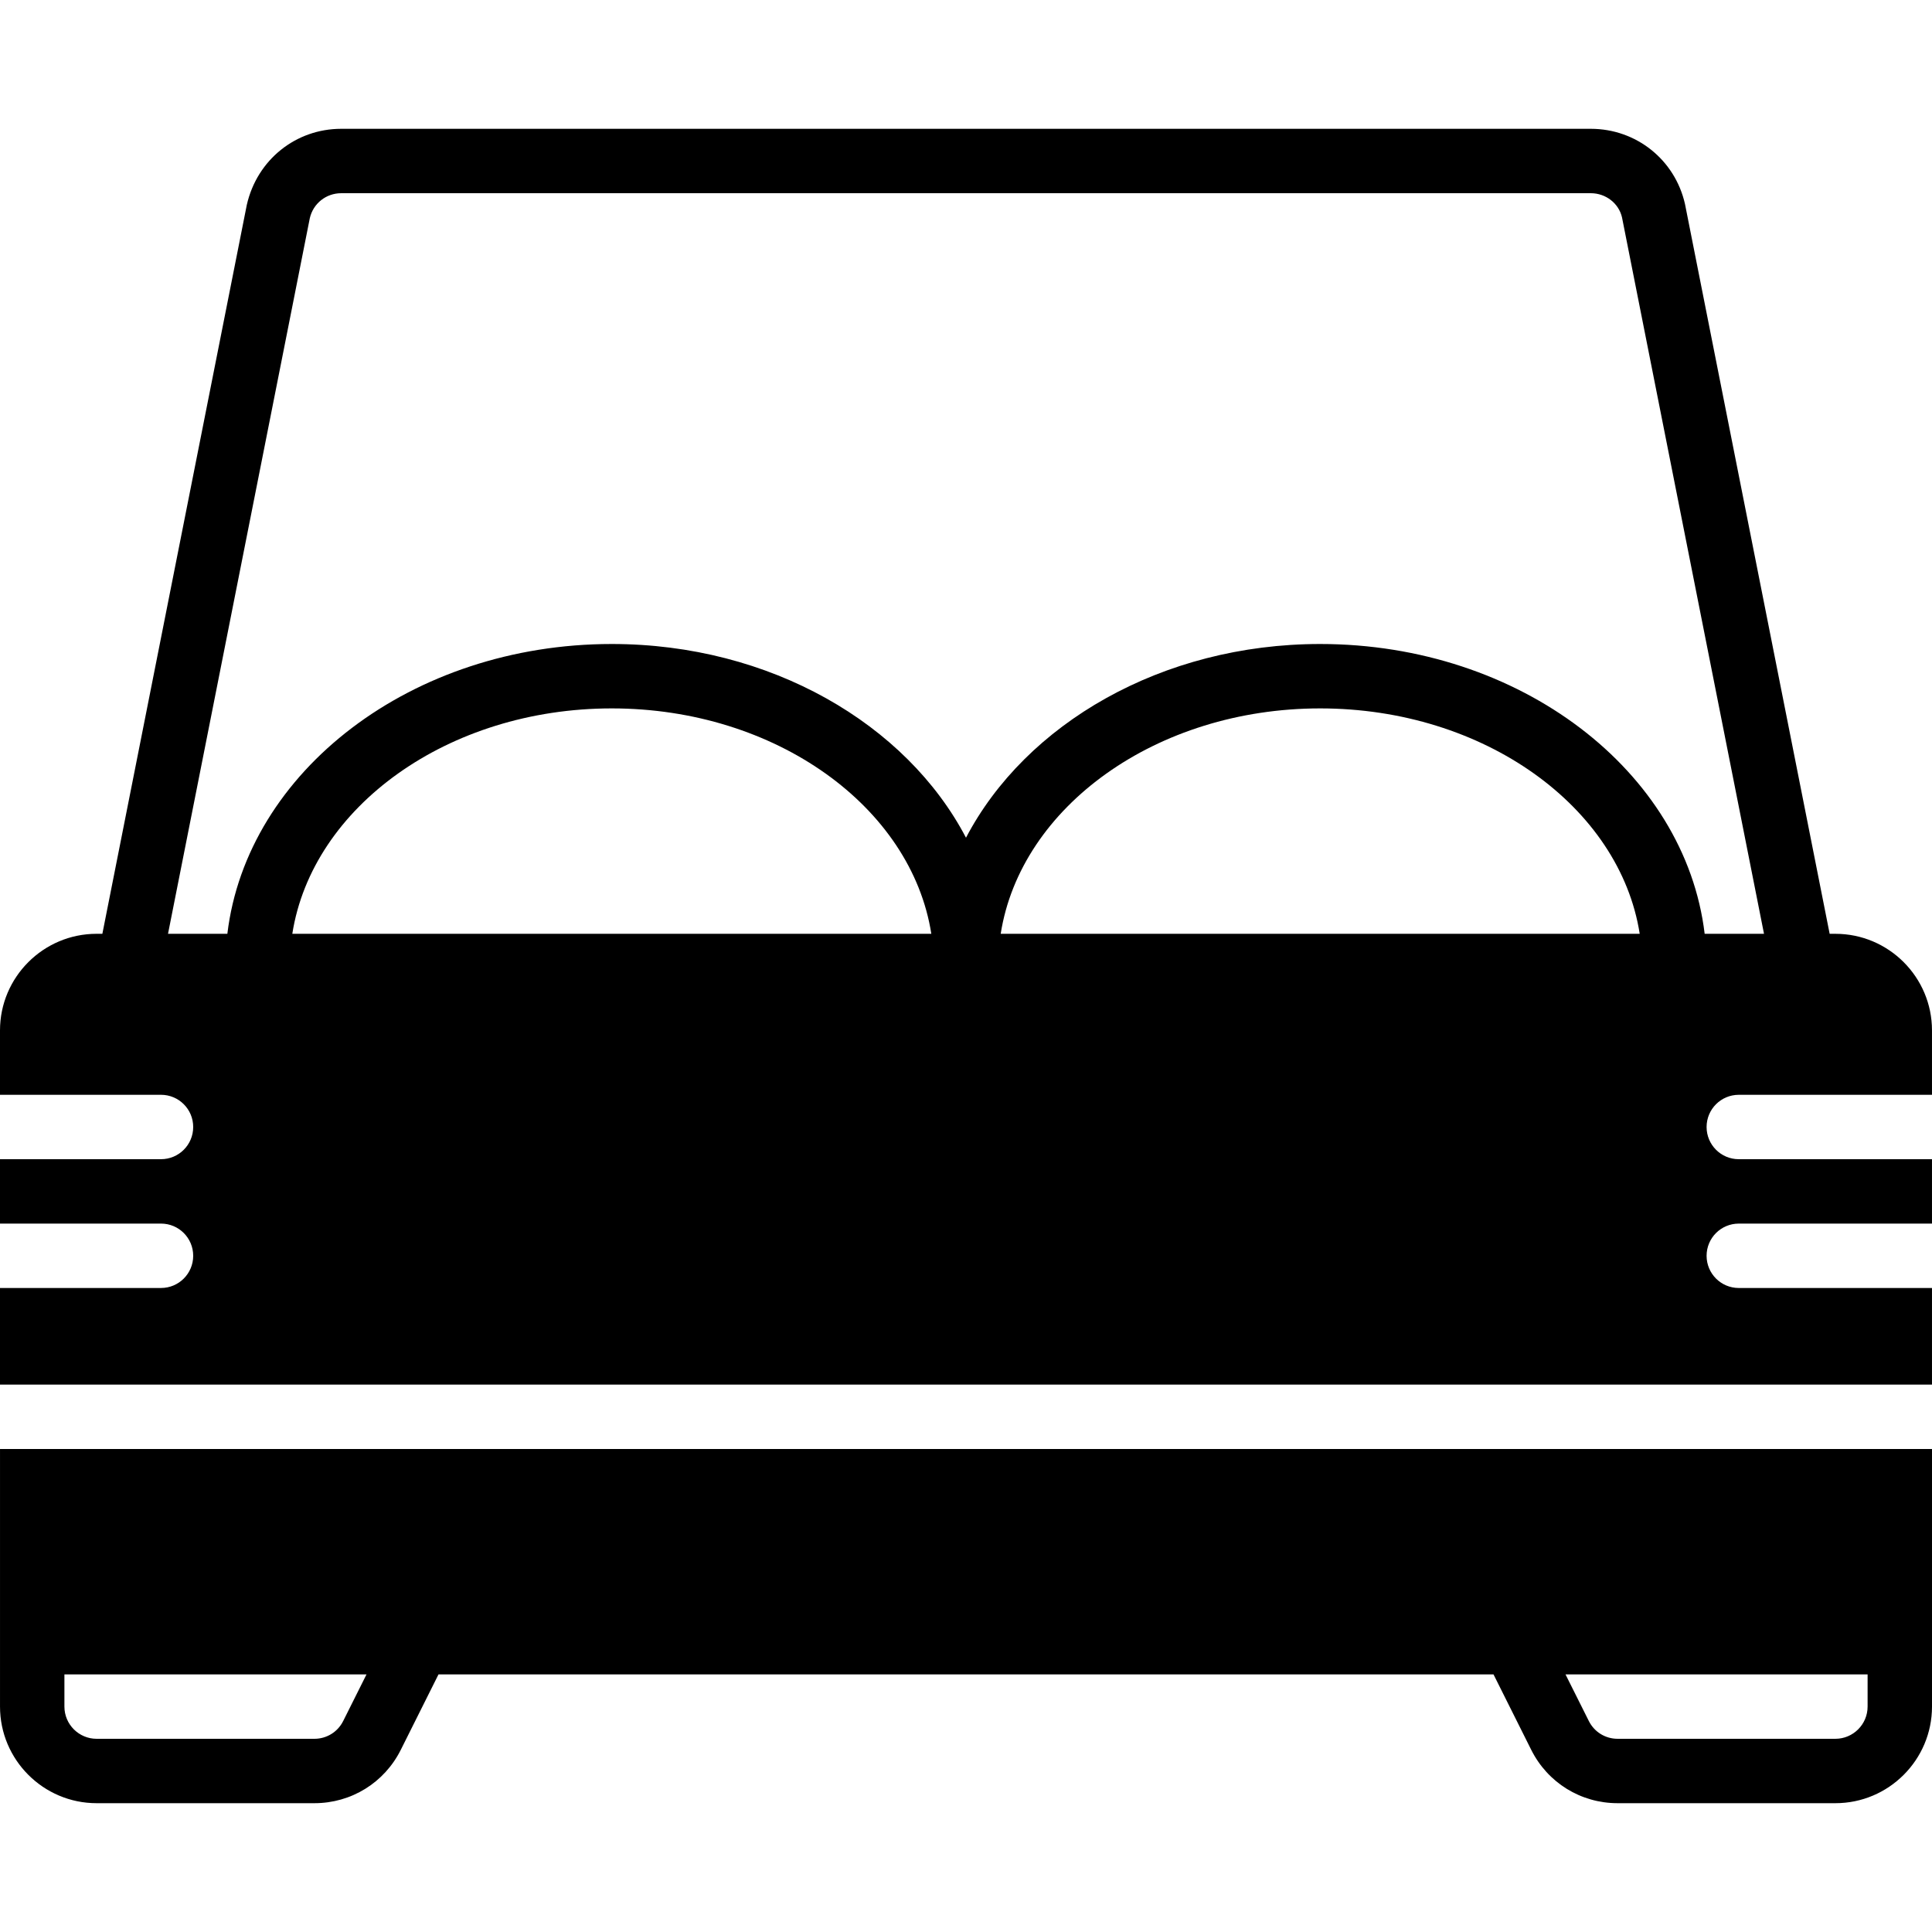 <?xml version="1.0" encoding="iso-8859-1"?>
<!-- Generator: Adobe Illustrator 19.0.0, SVG Export Plug-In . SVG Version: 6.00 Build 0)  -->
<svg version="1.1" id="Layer_1" xmlns="http://www.w3.org/2000/svg" xmlns:xlink="http://www.w3.org/1999/xlink" x="0px" y="0px"
	 viewBox="0 0 503.61 503.61" style="enable-background:new 0 0 503.61 503.61;" xml:space="preserve">
<g>
	<g>
		<g>
			<path d="M0.003,377.707v41.967v16.787v8.393c0,13.883,11.298,25.18,25.18,25.18h56.773c9.602,0,18.231-5.338,22.52-13.916
				l9.829-19.657h275.003l9.829,19.657c4.289,8.578,12.918,13.916,22.52,13.916h56.773c13.883,0,25.18-11.298,25.18-25.18v-8.393
				v-16.787v-41.967H0.003z M89.461,448.606c-1.427,2.862-4.306,4.642-7.504,4.642H25.184c-4.625,0-8.393-3.76-8.393-8.393v-8.393
				h78.747L89.461,448.606z M486.823,444.854c0,4.633-3.769,8.393-8.393,8.393h-56.773c-3.198,0-6.077-1.779-7.504-4.642
				l-6.077-12.145h78.747V444.854z"/>
			<path d="M503.607,335.739h-50.361c-4.633,0-8.393-3.752-8.393-8.393c0-4.642,3.76-8.393,8.393-8.393h50.361v-16.787h-50.361
				c-4.633,0-8.393-3.752-8.393-8.393c0-4.642,3.76-8.393,8.393-8.393h50.361v-16.787c0-13.883-11.289-25.18-25.18-25.18h-1.494
				L439.22,53.174c-2.619-11.541-12.716-19.599-24.551-19.599H88.945c-11.835,0-21.932,8.058-24.61,19.825L26.683,243.411H25.18
				c-13.883,0-25.18,11.298-25.18,25.18v16.787h41.967c4.642,0,8.393,3.752,8.393,8.393c0,4.642-3.752,8.393-8.393,8.393H0v16.787
				h41.967c4.642,0,8.393,3.752,8.393,8.393c0,4.642-3.752,8.393-8.393,8.393H0v25.18h503.607V335.739z M76.196,243.411
				c5.179-33.07,40.557-58.754,83.28-58.754c42.731,0,78.109,25.684,83.288,58.754H76.196z M260.851,243.411
				c5.179-33.07,40.557-58.754,83.28-58.754c42.731,0,78.109,25.684,83.288,58.754H260.851z M344.131,167.87
				c-41.271,0-76.783,20.816-92.328,50.495c-15.536-29.679-51.049-50.495-92.328-50.495c-52.132,0-95.14,33.188-100.209,75.541
				H43.797L80.753,56.892c0.873-3.844,4.247-6.53,8.192-6.53H414.67c3.945,0,7.311,2.686,8.133,6.303l37.015,186.746h-15.469
				C439.271,201.058,396.271,167.87,344.131,167.87z"/>
		</g>
	</g>
</g>
<g>
</g>
<g>
</g>
<g>
</g>
<g>
</g>
<g>
</g>
<g>
</g>
<g>
</g>
<g>
</g>
<g>
</g>
<g>
</g>
<g>
</g>
<g>
</g>
<g>
</g>
<g>
</g>
<g>
</g>
</svg>

